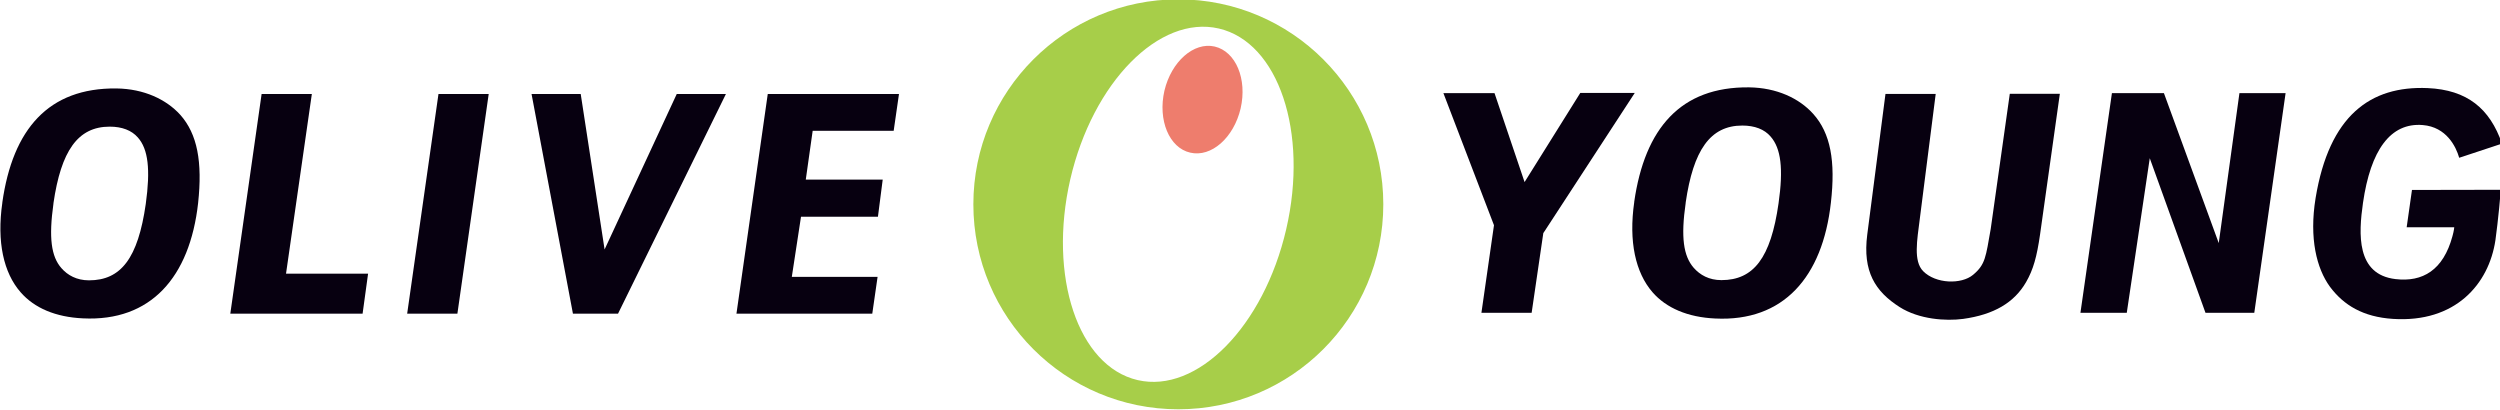 <?xml version="1.0" encoding="utf-8"?>
<!-- Generator: Adobe Illustrator 26.1.0, SVG Export Plug-In . SVG Version: 6.00 Build 0)  -->
<svg version="1.1" id="Layer_1" xmlns="http://www.w3.org/2000/svg" xmlns:xlink="http://www.w3.org/1999/xlink" x="0px" y="0px"
	 viewBox="0 0 499 81.8" style="enable-background:new 0 0 499 81.8;" xml:space="preserve">
<style type="text/css">
	.st0{fill:#070010;}
	.st1{fill:#A7CE49;}
	.st2{fill:#EE7D6D;}
</style>
<g>
	<g id="layer1" transform="translate(-19.666,-44.192)">
		<g id="g740" transform="matrix(0.353,0,0,-0.353,-72.889,262.561)">
			<g id="g744">
				<g>
					<g id="g746">
						<g id="g1048" transform="translate(599.064,548.215)">
							<path id="path1050" class="st0" d="M590.6-124.2"/>
						</g>
						<g id="g1052" transform="translate(599.064,548.215)">
							<path id="path1054" class="st0" d="M590.6-124.2"/>
						</g>
						<g id="g1056" transform="translate(321.022,562.649)">
							<path id="path1058" class="st0" d="M102.9-98.8L117.5,2.8H89.1L71.4-121.4h74.8l3.1,22.6H102.9z"/>
						</g>
						<g id="g1060" transform="translate(352.325,599.554)">
							<path id="path1062" class="st0" d="M157.8-34.1l-17.7-124.2h28.4l17.7,124.2H157.8z"/>
						</g>
						<g id="g1064" transform="translate(401.255,599.554)">
							<path id="path1066" class="st0" d="M243.6-34.1L202.8-122l-13.5,87.9h-27.8l23.4-124.2h25.5l61,124.2H243.6z"/>
						</g>
						<g id="g1068" transform="translate(579.25,571.156)">
							<path id="path1070" class="st0" d="M555.9-83.9l51.4,78.8h-30.8L545-55.5l-17,50.3h-28.9l28.6-74.7l-7.1-49.5H549l6.6,45.1
								L555.9-83.9z"/>
						</g>
						<g id="g1072" transform="translate(627.453,577.117)">
							<path id="path1074" class="st0" d="M640.4-73.5c-4.4-30.9-14.1-43.4-32.3-43.4c-7,0-12.1,2.9-15.7,7
								c-5.8,6.7-7.3,17.3-4.5,36.7l0,0.2c4.3,29.5,13.8,43.5,32,43.5c7,0,12.5-2.1,16-6.2C641.8-42.4,643.2-53.9,640.4-73.5
								 M660-22.9c-7.9,8.8-20.6,14.8-36.3,15c-38.6,0.4-58.9-23.1-64.9-64.7l0-0.2c-3.2-22.3,0.7-39.8,10.3-50.9
								c7.8-9,20-14.2,35.5-14.9c38.5-1.9,60.7,23.3,65.4,65.5C672.7-49.6,669.8-33.8,660-22.9"/>
						</g>
						<g id="g1076" transform="translate(292.219,576.999)">
							<path id="path1078" class="st0" d="M52.4-73.7c-4.4-30.7-14-43.2-32.1-43.2c-7,0-12.1,2.9-15.6,6.9
								c-5.8,6.6-7.2,17.2-4.5,36.5l0,0.2C4.5-43.8,13.9-30,32-30c7,0,12.4-2.1,15.9-6.1C53.8-42.7,55.1-54.2,52.4-73.7 M71.9-23.3
								C64-14.6,51.4-8.6,35.8-8.4C-2.6-8-22.8-31.4-28.7-72.8l0-0.2c-3.2-22.2,0.7-39.6,10.3-50.6c7.8-9,19.9-14.1,35.3-14.8
								c38.3-1.9,60.4,23.2,65.1,65.2C84.5-49.9,81.6-34.2,71.9-23.3"/>
						</g>
						<g id="g1080" transform="translate(722.058,599.752)">
							<path id="path1082" class="st0" d="M806.4-33.8l-11.7-84.8l-31,84.8h-29.4L716.5-158h26.2l13,87.4l31.5-87.4h27.6l17.7,124.2
								H806.4z"/>
						</g>
						<g id="g1084" transform="translate(774.621,569.594)">
							<path id="path1086" class="st0" d="M898.6-86.7c-3.7-25-22.7-46.9-58-44.6c-16.8,1.1-27.8,7.7-35.6,18.2
								c-7.5,10.3-11.8,27.3-8.1,50.1c7.7,46.7,31,63.6,63.4,62.2c22.3-1,35.1-11.5,42-31.4l-24.2-8c-1.8,6.3-7.2,17.4-20.6,18.5
								c-18.3,1.5-29.5-14.2-33.8-44c-2.5-17.5-3.9-40.5,18.4-43.1c15.3-1.8,27,5,32.2,24.3c0.9,3.2,1,5,1,5h-26.9l3,21.1l50.1,0.1
								C901.7-59.1,900.1-75.9,898.6-86.7"/>
						</g>
						<g id="g1088" transform="translate(419.915,599.554)">
							<path id="path1090" class="st0" d="M276.4-34.1l-17.7-124.2h76.8l3,20.8H290l5.2,34h43.5l2.7,21h-43.5l3.9,27.6h45.8l3,20.8
								H276.4z"/>
						</g>
						<g id="g1092" transform="translate(674.913,599.588)">
							<path id="path1094" class="st0" d="M723.7-34l-10.8-76.5c-2.8-15.7-2.9-20-10-25.9c-6.6-5.5-21.1-5.1-28.2,2.1
								c-5.6,5.7-3.4,17.5-1.9,29.5l9,70.7h-28.4l-10.3-79.5c-2.7-20.9,4.5-32.2,18.3-41c11-7,26.1-8,35.9-6.7
								c17.4,2.4,28.9,9.2,35.6,20.8c4.1,7.1,6.1,14.4,7.9,26.9L752-34H723.7z"/>
						</g>
						<g id="g1096" transform="translate(526.37,571.786)">
							<path id="path1098" class="st1" d="M463.1-82.8c-12.7-54.9-50.3-93.1-84-85.3c-33.7,7.8-50.7,58.6-38.1,113.5
								c12.7,54.9,50.3,93.1,84,85.3C458.7,22.9,475.8-27.9,463.1-82.8 M402.1,47.2c-64,0-115.9-51.9-115.9-115.9
								c0-64,51.9-115.9,115.9-115.9c64,0,115.9,51.9,115.9,115.9C518-4.7,466.1,47.2,402.1,47.2"/>
						</g>
						<g id="g1100" transform="translate(517,596.601)">
							<path id="path1102" class="st2" d="M446.7-39.3c-3.9-16.6-16.6-27.8-28.5-25c-11.9,2.7-18.4,18.4-14.6,35
								c3.9,16.5,16.6,27.7,28.4,25C444-7.1,450.5-22.7,446.7-39.3"/>
						</g>
					</g>
				</g>
			</g>
		</g>
	</g>
</g>
</svg>
